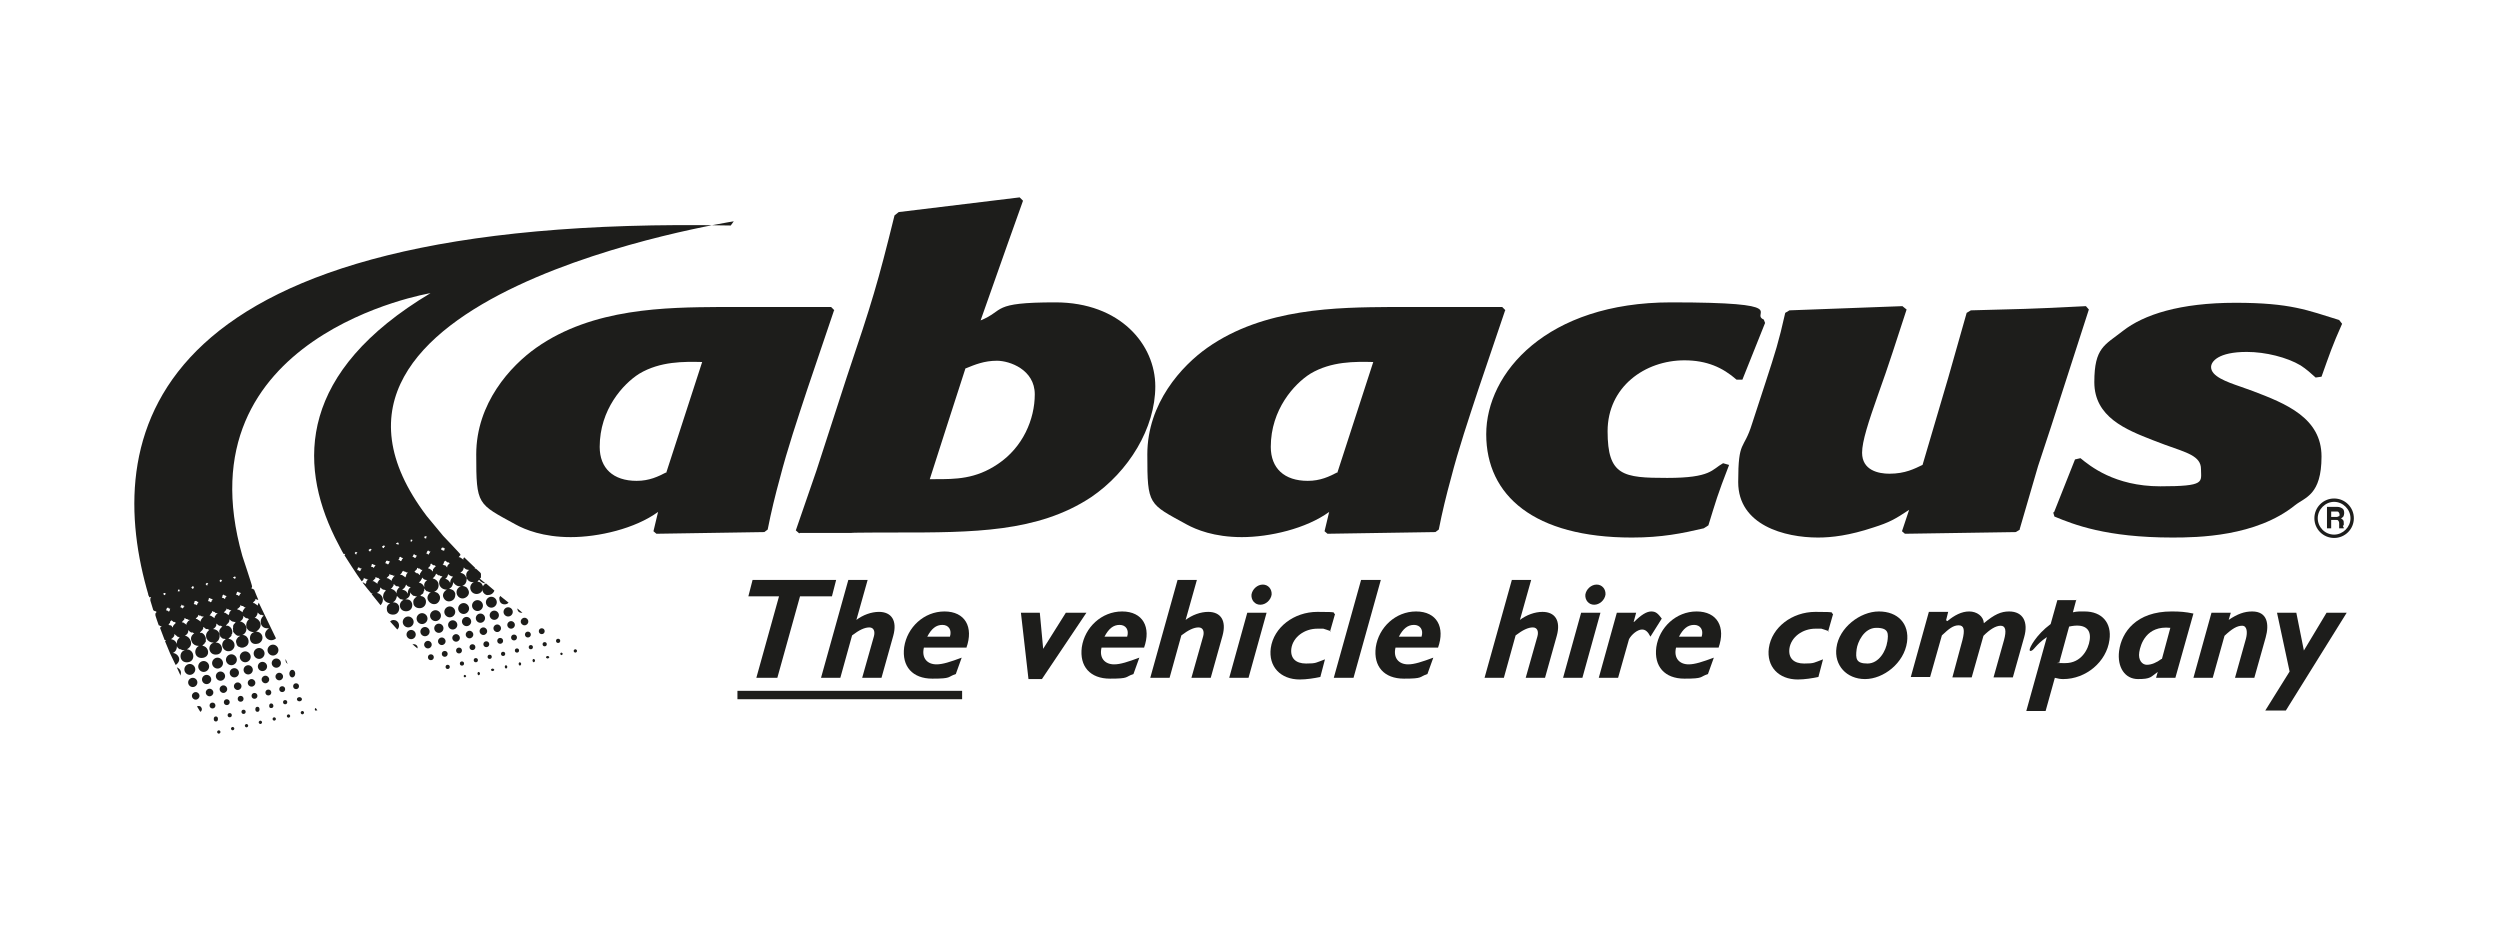 <svg xmlns="http://www.w3.org/2000/svg" id="Layer_1" data-name="Layer 1" viewBox="0 0 595.3 220.8"><defs><style>      .cls-1 {        fill: #1d1d1b;        stroke-width: 0px;      }    </style></defs><polygon class="cls-1" points="248.1 161.7 244.9 161.7 243.1 145.9 247.6 145.9 248.4 154.5 248.4 154.5 253.8 145.9 258.7 145.9 248.1 161.7"></polygon><path class="cls-1" d="M272.4,154.3c1.8-5-.3-8.7-5.2-8.7s-8.9,3.8-9.6,8.5c-.6,4.6,2,7.5,6.7,7.5s3.5-.4,5.6-1.1l1.4-3.9c-2.7,1-4.5,1.6-6,1.6-2.2,0-3.6-1.5-3-4h10.1ZM263,151.6c1-1.9,2.1-2.8,3.6-2.8s2.3,1.2,1.8,2.8h-5.4Z"></path><path class="cls-1" d="M282.2,147.7c1.7-1.3,3.7-2,5.5-2,3,0,4.4,2.1,3.4,5.7l-2.8,10h-4.6l2.8-9.9c.3-1.1,0-2.1-1.1-2.1s-2.4.6-4.1,1.9l-2.8,10.1h-4.6l6.5-23.3h4.6l-2.7,9.6Z"></path><path class="cls-1" d="M302.8,141.6c-.2,1.3-1.4,2.4-2.7,2.4s-2.2-1.1-2.1-2.4c.2-1.3,1.4-2.4,2.7-2.4s2.2,1.1,2.1,2.4M297.3,161.4h-4.6l4.3-15.5h4.6l-4.3,15.5Z"></path><path class="cls-1" d="M316.9,150.3c-.9-.3-1.4-.5-1.8-.6-.5,0-.8,0-1.4,0-3.1,0-5.8,2-6.2,4.7-.3,2.3,1,3.6,3.5,3.6s2.3-.2,4.5-1l-1.1,4.2c-1.4.3-3.3.6-4.9.6-4.6,0-7.5-3.1-6.9-7.5.7-4.9,5.5-8.6,11.1-8.6s3.3.2,4.2.5l-1.2,4.2Z"></path><polygon class="cls-1" points="322.3 161.4 317.6 161.4 324.1 138.1 328.8 138.1 322.3 161.4"></polygon><path class="cls-1" d="M342.4,154.3c1.8-5-.3-8.7-5.2-8.7s-8.9,3.8-9.6,8.5c-.6,4.6,2,7.5,6.7,7.5s3.5-.4,5.6-1.1l1.4-3.9c-2.7,1-4.5,1.6-6,1.6-2.2,0-3.6-1.5-3-4h10.1ZM333.1,151.6c1-1.9,2.1-2.8,3.6-2.8s2.3,1.2,1.8,2.8h-5.4Z"></path><path class="cls-1" d="M361.8,147.7c1.7-1.3,3.7-2,5.5-2,3,0,4.4,2.1,3.4,5.7l-2.8,10h-4.6l2.8-9.9c.3-1.1,0-2.1-1.1-2.1s-2.4.6-4.1,1.9l-2.8,10.1h-4.6l6.5-23.3h4.6l-2.7,9.6Z"></path><path class="cls-1" d="M382.3,141.6c-.2,1.3-1.4,2.4-2.7,2.4s-2.2-1.1-2.1-2.4c.2-1.3,1.4-2.4,2.7-2.4s2.2,1.1,2.1,2.4M376.8,161.4h-4.6l4.3-15.5h4.6l-4.3,15.5Z"></path><path class="cls-1" d="M389.1,148.1h0c1.7-1.7,3-2.5,4.1-2.5s1.6.5,2.5,1.7l-2.7,4.3c-.6-1.2-1.2-1.7-2-1.7-1.1,0-2.5,1.2-3.1,2.3l-2.6,9.2h-4.6l4.3-15.5h4.6l-.6,2.2Z"></path><path class="cls-1" d="M409.2,154.3c1.8-5-.3-8.7-5.2-8.7s-8.9,3.8-9.6,8.5c-.6,4.6,2,7.5,6.7,7.5s3.5-.4,5.6-1.1l1.4-3.9c-2.7,1-4.5,1.6-6,1.6-2.2,0-3.6-1.5-3-4h10.1ZM399.8,151.6c1-1.9,2.1-2.8,3.6-2.8s2.3,1.2,1.8,2.8h-5.4Z"></path><path class="cls-1" d="M435.5,150.3c-.9-.3-1.4-.5-1.8-.6-.5,0-.8,0-1.4,0-3.1,0-5.8,2-6.2,4.7-.3,2.3,1,3.6,3.5,3.6s2.3-.2,4.5-1l-1.1,4.2c-1.4.3-3.3.6-4.9.6-4.6,0-7.5-3.1-6.9-7.5.7-4.9,5.5-8.6,11.1-8.6s3.3.2,4.2.5l-1.2,4.2Z"></path><path class="cls-1" d="M454.1,152.9c.6-4.4-2.2-7.3-6.7-7.3s-9.5,3.9-10.1,8.6c-.6,4.2,2.4,7.5,6.8,7.5s9.3-3.8,10-8.8M449.4,152.8c-.3,2.2-2,5.2-4.7,5.2s-2.9-1.1-2.6-3.4c.2-1.6,1.7-5.1,4.7-5.1s2.9,1.4,2.6,3.4"></path><path class="cls-1" d="M463.7,147.9h0c1.7-1.4,3.4-2.3,5.2-2.3s3.4,1.1,3.5,2.8c2.5-2.1,4.1-2.8,6-2.8,3.4,0,4.6,2.6,3.6,6.1l-2.7,9.6h-4.6l2.5-8.9c.6-2.2.4-3.4-.8-3.4s-2.6.9-4.1,2.4l-2.8,9.9h-4.6l2.4-8.9c.6-2.4.4-3.5-.9-3.5s-2.3.8-4,2.4l-2.8,9.9h-4.6l4.3-15.5h4.6l-.5,2Z"></path><path class="cls-1" d="M494.5,142.9h-4.6l-1.6,5.7c-3.5,2.6-5,5.6-5,6.1,0,.2,0,.3.2.3.8,0,1.1-1.4,3.9-3.3l-4.9,17.6h4.6l2.2-7.9c.8.2,1.3.3,2,.3,5.4,0,10.3-4.1,11-9.3.6-4.1-1.8-6.8-5.9-6.8s-.9,0-1.3,0c-.5,0-1,.1-1.5.2l.8-3ZM492.7,149.2c3.6-.8,5.3.5,4.9,3.2-.3,2.2-2,5.5-5.8,5.5s-.8,0-1.4-.3l2.3-8.4Z"></path><path class="cls-1" d="M522.3,146.1c-1.9-.4-3.2-.5-5.2-.5-8.4,0-11.9,4.9-12.5,9.4-.5,3.9,1.4,6.7,4.5,6.7s3-.5,4.7-1.7l-.4,1.4h4.6l4.3-15.3ZM514.7,156.9c-1.2.9-2.4,1.4-3.5,1.4s-2.1-1.1-1.8-3c.3-1.9,1.7-6.4,7.4-5.8l-2,7.4Z"></path><path class="cls-1" d="M530.7,147.6c2.1-1.4,3.7-2,5.6-2,3.6,0,4.1,3,3.2,6.2l-2.7,9.6h-4.6l2.6-9.3c.4-1.5.3-3.1-.9-3.1s-2.4.7-4.2,2.4l-2.8,10h-4.6l4.3-15.5h4.6l-.5,1.7Z"></path><polygon class="cls-1" points="544.3 169.2 539.4 169.2 545.2 159.9 542.2 145.9 546.8 145.9 548.6 154.9 554 145.9 558.8 145.9 544.3 169.2"></polygon><path class="cls-1" d="M198.7,73.9l-.8-.8h-26.4c-12.9.1-30.3.2-43.8,9.7-6.1,4.3-14.3,13.2-14.3,25.4s.3,11.7,9.4,16.7c2.2,1.2,6.5,3,13.1,3s15.3-2,20.8-6l-1.1,4.6.7.6,25.7-.4.8-.6c.8-4.1,1.8-8.2,2.9-12.2,1.8-7,4.2-14.1,6.5-21.1l6.4-18.9ZM158.8,112.4c-2.1,1.1-4.2,2.1-7.2,2.1-5.6,0-8.8-3-8.8-8.1,0-8.9,5.6-15,9.4-17.4,5-3,10.7-2.9,15-2.8l-8.5,26.2Z"></path><path class="cls-1" d="M190.5,126.9h12.2c0-.1,10.8-.1,10.8-.1,18.1,0,33.6,0,46.3-8.4,9-6.1,15.3-16.5,15.3-26.4s-8.3-20-23.8-20-11.9,1.9-17.8,4.3l6.5-18.4,3.6-10.1-.8-.8-28.8,3.5-1,.8c-4,16.2-5.3,20.5-11.4,38.6l-7.2,22.2-4.9,14.2.8.7ZM230,87.7c2.2-.9,4.4-1.8,7.4-1.8s9,2.1,9,8-2.8,12.6-8.8,16.6c-5.3,3.6-10.1,3.6-14.9,3.6h-1.3c0-.1,8.5-26.4,8.5-26.4Z"></path><path class="cls-1" d="M358.5,73.9l-.8-.8h-26.4c-12.9.1-30.3.2-43.8,9.7-6.1,4.3-14.3,13.2-14.3,25.4s.3,11.7,9.4,16.7c2.2,1.2,6.5,3,13.1,3s15.3-2,20.8-6l-1.1,4.6.7.6,25.7-.4.8-.6c.8-4.1,1.8-8.2,2.9-12.2,1.8-7,4.2-14.1,6.5-21.1l6.4-18.9ZM318.6,112.4c-2.1,1.1-4.2,2.1-7.2,2.1-5.6,0-8.8-3-8.8-8.1,0-8.9,5.6-15,9.4-17.4,5-3,10.7-2.9,15-2.8l-8.5,26.2Z"></path><path class="cls-1" d="M411.7,110.8c-2.8,7.2-3.1,8.5-4.9,14.3l-1.1.7c-5.1,1.2-10,2.2-17.1,2.2-23.3,0-34.7-10-34.7-24.6s14.4-31.4,44-31.4,18.6,2.6,22.1,4.1l.3.8-5.4,13.5h-1.4c-3.3-2.9-7.1-4.6-12.4-4.6-9.4,0-18.3,6.3-18.3,16.9s3.7,11.1,14.2,11.1,10.6-2,13.3-3.5l1.4.4Z"></path><path class="cls-1" d="M481,126.1l-1,.6-26.4.4-.7-.6,1.7-5.1c-3.3,2.2-4.7,3-8.5,4.2-5.7,1.9-9.9,2.4-13.2,2.4-7.9,0-19-2.9-19-13.2s1.3-7.4,3.3-13.9l3.2-9.8c2.4-7.4,3.1-9.5,4.7-16.6l1-.6,26.9-1,1,.8c-2.2,6.7-4.3,13.4-6.7,20-2.4,6.8-3.9,11.4-3.9,14.1,0,4.2,3.9,5,6.5,5,3.8,0,6-1.2,7.9-2.1l6.1-20.7,4.4-15.5,1-.6c11-.3,14.2-.3,27.4-1l.7.8-9,27.9-3.1,9.4-4.4,15.1Z"></path><path class="cls-1" d="M489.1,122l5-12.6,1.3-.3c2.2,1.8,8.1,6.7,19,6.7s9.7-1,9.7-4.1-3.3-3.9-8.6-5.8l-2.9-1.1c-6.4-2.5-13.9-5.5-13.9-13.8s2.5-8.8,6.8-12.2c5-3.9,13.6-6.7,26.8-6.7s17.2,1.8,24.7,4.1l.7.9c-2.4,5.4-2.9,7-4.9,12.6l-1.4.2c-1.1-1-2.2-2-3.6-2.9-3.2-1.9-8.3-3.2-12.8-3.2-6.8,0-8.5,2.3-8.5,3.6,0,2.2,3.6,3.5,7.1,4.7l2.8,1c7.9,3,16.4,6.4,16.4,15.6s-3.9,9.7-6.3,11.6c-9.3,7.5-23.2,7.7-29.2,7.7-15.8,0-23.5-3.1-28.1-5l-.3-1Z"></path><path class="cls-1" d="M555.8,127.3c-2.2,0-3.9-1.8-3.9-3.9s1.8-3.9,3.9-3.9,3.9,1.8,3.9,3.9-1.8,3.9-3.9,3.9M555.8,118.7c-2.6,0-4.7,2.1-4.7,4.7s2.1,4.7,4.7,4.7,4.7-2.1,4.7-4.7-2.1-4.7-4.7-4.7"></path><path class="cls-1" d="M556.9,122.9c-.1.1-.3.2-.6.2h-1.2v-1.3h1.3c.2,0,.4,0,.5.2.1.1.2.3.2.5s0,.4-.2.5M558.1,125.2h0s0-.6,0-.6c0-.3,0-.6-.2-.8s-.3-.3-.5-.4c.2,0,.4-.2.6-.4.1-.2.2-.5.2-.8,0-.5-.1-.9-.4-1.1-.3-.2-.7-.4-1.2-.4h-2.5v5.1h1v-2h1.1c.3,0,.5,0,.6.2.1.1.2.3.2.6v.5c0,.1,0,.3,0,.4,0,.1,0,.2,0,.3h1.1v-.2c-.1,0-.2-.2-.2-.6"></path><polygon class="cls-1" points="198.1 142 190.5 142 185.1 161.4 180.1 161.4 185.5 142 178.2 142 179.2 138.1 199.1 138.1 198.1 142"></polygon><path class="cls-1" d="M203.8,147.7c1.7-1.3,3.7-2,5.5-2,3,0,4.4,2.1,3.4,5.7l-2.8,10h-4.6l2.8-9.9c.3-1.1,0-2.1-1.1-2.1s-2.4.6-4.1,1.9l-2.8,10.1h-4.6l6.5-23.3h4.6l-2.7,9.6Z"></path><path class="cls-1" d="M230.1,154.3c1.8-5-.3-8.7-5.2-8.7s-8.9,3.8-9.6,8.5c-.6,4.6,2,7.5,6.7,7.5s3.5-.4,5.6-1.1l1.4-3.9c-2.7,1-4.5,1.6-6,1.6-2.2,0-3.6-1.5-3-4h10.1ZM220.8,151.6c1-1.9,2.1-2.8,3.6-2.8s2.3,1.2,1.8,2.8h-5.4Z"></path><rect class="cls-1" x="175.6" y="164.5" width="53.5" height="2"></rect><path class="cls-1" d="M57.4,132.7h-.1s.1,0,.1,0Z"></path><path class="cls-1" d="M42.1,158.9s0,0,0,0c.7.3,1.2.9.9,1.8,0,.1,0,.2,0,.2l-.9-2Z"></path><path class="cls-1" d="M45.2,158.1c-.7,0-1.3.6-1.3,1.3s.6,1.3,1.3,1.3,1.3-.6,1.3-1.3-.6-1.3-1.3-1.3"></path><path class="cls-1" d="M45.9,161.4c-.6,0-1.1.5-1.1,1.1s.5,1.1,1.1,1.1,1.1-.5,1.1-1.1-.5-1.1-1.1-1.1"></path><path class="cls-1" d="M46.6,164.8c-.5,0-.9.4-.9.9s.4.9.9.9.9-.4.9-.9-.4-.9-.9-.9"></path><path class="cls-1" d="M46.9,168.2s0,0,0,0c.3-.1.7-.2,1,.2.3.4.2.9-.2,1.1,0,0,0,0,0,0l-.8-1.3Z"></path><path class="cls-1" d="M48.5,157.4c-.7,0-1.3.6-1.3,1.3s.6,1.3,1.3,1.3,1.3-.6,1.3-1.3-.6-1.3-1.3-1.3"></path><path class="cls-1" d="M49.2,160.7c-.6,0-1.1.5-1.1,1.1s.5,1.1,1.1,1.1,1.1-.5,1.1-1.1-.5-1.1-1.1-1.1"></path><path class="cls-1" d="M49.9,164c-.5,0-.9.4-.9.9s.4.9.9.9.9-.4.9-.9-.4-.9-.9-.9"></path><path class="cls-1" d="M50.6,167.3c-.4,0-.7.3-.7.7s.3.7.7.7.7-.3.7-.7-.3-.7-.7-.7"></path><path class="cls-1" d="M51.4,170.6c-.3,0-.5.2-.5.6s.2.6.5.6.5-.2.5-.6-.2-.6-.5-.6"></path><path class="cls-1" d="M52.1,173.9c-.2,0-.4.2-.4.4s.2.4.4.4.4-.2.4-.4-.2-.4-.4-.4"></path><path class="cls-1" d="M51.8,156.6c-.7,0-1.3.6-1.3,1.3s.6,1.3,1.3,1.3,1.3-.6,1.3-1.3-.6-1.3-1.3-1.3"></path><path class="cls-1" d="M52.5,159.9c-.6,0-1.1.5-1.1,1.1s.5,1.1,1.1,1.1,1.1-.5,1.1-1.1-.5-1.1-1.1-1.1"></path><path class="cls-1" d="M53.2,163.2c-.5,0-.9.4-.9.9s.4.9.9.9.9-.4.9-.9-.4-.9-.9-.9"></path><path class="cls-1" d="M54,166.5c-.4,0-.7.3-.7.7s.3.7.7.7.7-.3.7-.7-.3-.7-.7-.7"></path><path class="cls-1" d="M54.7,169.8c-.3,0-.5.2-.5.5s.2.5.5.5.5-.2.5-.5-.2-.5-.5-.5"></path><path class="cls-1" d="M55.4,173.1c-.2,0-.4.2-.4.4s.2.4.4.4.4-.2.4-.4-.2-.4-.4-.4"></path><path class="cls-1" d="M55.1,155.8c-.7,0-1.3.6-1.3,1.3s.6,1.3,1.3,1.3,1.3-.6,1.3-1.3-.6-1.3-1.3-1.3"></path><path class="cls-1" d="M55.8,159.1c-.6,0-1.1.5-1.1,1.1s.5,1.1,1.1,1.1,1.1-.5,1.1-1.1-.5-1.1-1.1-1.1"></path><path class="cls-1" d="M56.6,162.5c-.5,0-.9.4-.9.9s.4.9.9.9.9-.4.9-.9-.4-.9-.9-.9"></path><path class="cls-1" d="M57.3,165.7c-.4,0-.7.3-.7.7s.3.7.7.7.7-.3.7-.7-.3-.7-.7-.7"></path><path class="cls-1" d="M58,169c-.3,0-.5.2-.5.5s.2.5.5.5.5-.2.5-.5-.2-.5-.5-.5"></path><path class="cls-1" d="M58.7,172.4c-.2,0-.4.2-.4.4s.2.4.4.4.4-.2.4-.4-.2-.4-.4-.4"></path><path class="cls-1" d="M59.1,158.4c-.6,0-1.1.5-1.1,1.1s.5,1.1,1.1,1.1,1.1-.5,1.1-1.1-.5-1.1-1.1-1.1"></path><path class="cls-1" d="M58.4,155.1c-.7,0-1.3.6-1.3,1.3s.6,1.3,1.3,1.3,1.3-.6,1.3-1.3-.6-1.3-1.3-1.3"></path><path class="cls-1" d="M59.9,161.7c-.5,0-.9.4-.9.9s.4.9.9.9.9-.4.9-.9-.4-.9-.9-.9"></path><path class="cls-1" d="M60.6,165c-.4,0-.7.3-.7.7s.3.7.7.7.7-.3.7-.7-.3-.7-.7-.7"></path><path class="cls-1" d="M61.3,168.3c-.3,0-.5.2-.5.6s.2.6.5.6.5-.2.5-.6-.2-.6-.5-.6"></path><path class="cls-1" d="M62,171.6c-.2,0-.4.2-.4.4s.2.4.4.4.4-.2.4-.4-.2-.4-.4-.4"></path><path class="cls-1" d="M61.7,154.3c-.7,0-1.3.6-1.3,1.3s.6,1.3,1.3,1.3,1.3-.6,1.3-1.3-.6-1.3-1.3-1.3"></path><path class="cls-1" d="M62.5,157.6c-.6,0-1.1.5-1.1,1.1s.5,1.1,1.1,1.1,1.1-.5,1.1-1.1-.5-1.1-1.1-1.1"></path><path class="cls-1" d="M63.2,160.9c-.5,0-.9.4-.9.9s.4.9.9.9.9-.4.9-.9-.4-.9-.9-.9"></path><path class="cls-1" d="M63.9,164.2c-.4,0-.7.3-.7.7s.3.7.7.7.7-.3.7-.7-.3-.7-.7-.7"></path><path class="cls-1" d="M64.6,167.5c-.3,0-.5.2-.5.6s.2.5.5.5.5-.2.5-.5-.2-.6-.5-.6"></path><path class="cls-1" d="M65.3,170.8c-.2,0-.4.2-.4.4s.2.4.4.4.4-.2.4-.4-.2-.4-.4-.4"></path><path class="cls-1" d="M42,153.5h0s0,0,0,0M54.8,145.3h.3c0,0-.3.3-.3.3l-.2.3v.3c-.1,0-.2.3-.2.3l-.2-.2-.3-.2-.3-.2h-.3c0,0,.2-.3.2-.3l.2-.2.2-.2v-.3c.1,0,.3.2.3.2h.3c0,.1.3.2.3.2h0ZM53.9,141.9v.2c-.1,0-.2.1-.2.1v.2c0,0-.2.2-.2.2h-.1c0-.1-.2-.2-.2-.2h-.2c0,0-.2-.2-.2-.2h.1c0-.1.1-.3.1-.3v-.2c.1,0,.2-.1.2-.1h.1c0,0,.2.2.2.2h.1c0,0,.2.1.2.1ZM52.8,138.3h-.1c0,.1,0,.3,0,.3h-.2c0-.1-.2-.2-.2-.2v-.2c.1,0,.2-.2.2-.2h0s.2.1.2.1h.2ZM51.8,146.1l-.3.2-.2.3-.2.3v.3c0,0-.3-.2-.3-.2l-.3-.2-.3-.2h-.3c0,0,.2-.3.2-.3l.2-.3.2-.2v-.3c.1,0,.4.2.4.2h.2c0,.1.3.3.3.3h.3ZM50.6,142.7v.2c-.1,0-.2.1-.2.1v.2c0,0-.2.2-.2.2h-.1c0-.1-.2-.2-.2-.2h-.2c0,0-.2-.2-.2-.2h.1c0-.1.1-.3.1-.3v-.2c.1,0,.2-.1.2-.1h.1c0,0,.2.2.2.2h.2c0,0,.2.1.2.1ZM49.5,139.1h-.1c0,.1,0,.3,0,.3h-.2c0-.1-.2-.2-.2-.2v-.2c.1,0,.2-.2.2-.2h.2c0,.1.2.2.2.2ZM48.5,146.9l-.3.2-.2.3-.2.3v.3c-.1,0-.3-.2-.3-.2l-.3-.2-.3-.2h-.3c0,0,.2-.3.2-.3l.2-.2.2-.2v-.3c.1,0,.3.2.3.2h.3c0,.1.3.2.3.2h.3ZM47.2,143.4v.2c-.1,0-.2.1-.2.1v.2c-.1,0-.2.2-.2.2h-.1c0-.1-.2-.2-.2-.2h-.2c0,0-.2-.2-.2-.2h.1c0-.1.1-.3.1-.3v-.2c0,0,.2-.1.2-.1h0s.1,0,.1,0h.2c0,.1.2.2.2.2h.2ZM46.2,139.9h-.1c0,.1-.1.3-.1.3h-.2c0-.1-.2-.2-.2-.2v-.2c.1,0,.2-.2.2-.2h.2c0,0,.2.2.2.2ZM45.1,147.7l-.3.2-.2.3-.2.3v.3c0,0,0,0,0,0l-.2-.2-.3-.2-.3-.2h-.3c0,0,.2-.3.2-.3l.2-.2.2-.2v-.3c.1,0,.2,0,.2,0l.2.2h.3c0,.1.3.2.3.2h.3ZM43.9,144.2v.2c-.1,0-.2.1-.2.1v.2c-.1,0-.2.2-.2.2h0s-.1-.1-.1-.1h-.1c0-.1-.2-.2-.2-.2h-.2c0-.1.1-.2.1-.2h.1c0-.1.1-.3.1-.3h0c0-.1,0-.1,0-.1h.1c0,0,.2.2.2.2h.2c0,0,.2.1.2.1ZM42.8,140.6h-.1c0,.1,0,.3,0,.3h0s-.2-.1-.2-.1h-.2c0,0,.1-.2.1-.2v-.2c.1,0,.1,0,.1,0h.2c0,0,.2.2.2.2ZM42.1,151.6h.3c0,.1.4.2.4.2,0,0,0,0,0,0-.6.5-.7.8-.7,1.6,0,0,0,0,0,0h0q0,.1,0,.1s0,0,0-.2c-.3-.7-.6-.9-1.3-1.1,0,0-.1,0-.1,0l.3-.2.3-.3.2-.3v-.4c.1,0,.4.3.4.3l.3.2ZM41.8,148.4l-.2.2-.2.2-.2.3v.3c-.1,0-.3-.3-.3-.3l-.2-.2h-.3c0-.1-.3-.2-.3-.2l.2-.2.2-.2v-.3c.1,0,.3-.3.3-.3l.3.2.2.2h.3c0,.1.3.2.3.2ZM40.6,145h-.1c0,.1-.1.3-.1.3v.2c0,0-.2.1-.2.1h-.1c0,0-.2-.2-.2-.2h-.2c0,0-.2-.2-.2-.2h.1c0-.1.1-.2.1-.2v-.2c.1,0,.2-.1.2-.1h.2c0,0,.1.2.1.2h.2c0,0,.2.1.2.1ZM39.5,141.4h-.1c0,.1-.1.3-.1.3h-.2c0-.1-.2-.2-.2-.2v-.2c.1,0,.2-.1.2-.1h.2c0,0,.2.2.2.2ZM55.5,137.7v-.2c.1,0,.3-.2.3-.2h.2c0,0,.2.2.2.2h-.1c0,.1-.1.3-.1.3h-.2c0-.1-.2-.2-.2-.2ZM56.2,141.4h.1c0-.1.1-.2.1-.2v-.2c0,0,.2-.1.2-.1h.1c0,0,.2.2.2.2h.2c0,0,.2.1.2.1v.2c-.1,0-.2.1-.2.1v.2c-.1,0-.2.2-.2.2h-.1c0-.1-.2-.2-.2-.2h-.2c0,0-.2-.2-.2-.2ZM56.5,145l.3-.2.2-.2.2-.2v-.3c.1,0,.4.2.4.2h.3c0,.1.3.3.3.3h.3c0,0-.3.3-.3.3l-.2.3-.2.3v.3c0,0-.3-.2-.3-.2l-.3-.2-.3-.2h-.3ZM92.4,133.6h.2c0,0,.2.1.2.1v.2c-.1,0-.2.1-.2.1v.2c0,0-.2.2-.2.2h-.1c0-.1-.2-.2-.2-.2h-.2c0,0-.2-.2-.2-.2h.1c0-.1.1-.2.1-.2v-.2c.1,0,.2-.1.2-.1h.2c0,0,.1.2.1.2ZM91.6,130.2h-.1c0,.1-.1.3-.1.3h-.2c0-.1-.2-.2-.2-.2v-.2c.1,0,.3-.2.3-.2h.2c0,0,.2.2.2.2ZM92.1,137.6l.2-.2.2-.2.2-.2v-.3c.1,0,.4.2.4.2h.3c0,.1.3.2.3.2h.3c0,0-.3.3-.3.3l-.2.3-.2.3v.3c0,0-.3-.2-.3-.2l-.3-.2-.3-.2h-.3ZM90.6,137.9l-.3.2-.2.3-.2.3v.3c0,0-.3-.2-.3-.2l-.3-.2-.3-.2h-.3c0,0,.3-.3.3-.3l.2-.2.2-.2v-.3c.1,0,.4.2.4.2h.3c0,.1.3.3.3.3h.3ZM89.4,134.5v.2c-.1,0-.2.1-.2.1v.2c-.1,0-.2.2-.2.2h-.1c0-.1-.2-.2-.2-.2h-.2c0,0-.2-.2-.2-.2h.1c0-.1.1-.2.1-.2v-.2c0,0,.2-.1.2-.1h.1c0,0,.2.2.2.2h.2c0,0,.2.1.2.1ZM88.4,131h-.1c0,.1-.1.3-.1.3h-.2c0-.1-.2-.2-.2-.2v-.2c.1,0,.3-.2.3-.2h.2c0,0,.2.2.2.2ZM86.1,135.3v.2c-.1,0-.2.1-.2.1v.2c0,0-.2.2-.2.2h-.1c0-.1-.2-.2-.2-.2h-.2c0,0-.2-.2-.2-.2h.1c0-.1.1-.2.1-.2v-.2c.1,0,.2-.1.2-.1h.1c0,0,.2.2.2.2h.1c0,0,.2.1.2.1ZM85,131.7h-.1c0,.1,0,.3,0,.3h-.2c0-.1-.2-.2-.2-.2v-.2c.1,0,.2-.2.2-.2h0s.2.1.2.1h.2ZM94.3,129.6v-.2c.1,0,.3-.2.3-.2h.2c0,0,.2.2.2.2h-.1c0,.1,0,.3,0,.3h-.2c0-.1-.2-.2-.2-.2ZM94.9,133.2h.1c0-.1.1-.3.1-.3v-.2c0,0,.2-.1.2-.1h.1c0,0,.2.2.2.2h.1c0,0,.2.1.2.1v.2c-.1,0-.2.1-.2.1v.2c-.1,0-.2.2-.2.2h-.2c0-.1-.1-.2-.1-.2h-.2c0,0-.2-.2-.2-.2ZM95.3,136.8l.2-.2.2-.2v-.2c.1,0,.3-.3.3-.3l.2.2h.3c0,.1.3.2.3.2h.3c0,0-.2.3-.2.3l-.2.3v.3c-.1,0-.2.3-.2.3l-.2-.2-.3-.2-.3-.2h-.3ZM95.9,140.3s0,0,0,0c.5-.3.6-.6.8-1.1,0,0,0,0,0,0,0,0,0,0,0,0,.4.5.5.5,1.1.6,0,0,.1,0,.1,0,0,0,0,0-.1,0-.5.4-.7.8-.7,1.5,0,.1,0,.2,0,.2h0c0,0,0,0,0-.1-.3-.7-.6-.8-1.3-1,0,0-.1,0-.1,0M98.2,128.7h-.1c0,.1,0,.3,0,.3h0s-.2-.1-.2-.1h-.2c0,0,.1-.2.1-.2v-.2c.1,0,.1,0,.1,0h.2c0,0,.2.2.2.2ZM98.2,132.5h.1c0-.1.1-.2.1-.2v-.2c.1,0,.2-.1.2-.1h.1c0,0,.2.2.2.2h.2c0,0,.1.1.1.1v.2c-.1,0-.2.1-.2.1v.2c-.1,0-.1.1-.1.1h0s-.1-.1-.1-.1h-.2c0-.1-.2-.2-.2-.2h-.2ZM98.7,136.1l.2-.2.2-.2.2-.2v-.3c.1,0,.4.2.4.2h.3c0,.1.3.3.3.3h.3c0,0-.2.3-.2.3l-.2.3-.2.3v.3c0,0-.1,0-.1,0l-.2-.2-.2-.2h-.3c0-.1-.3-.2-.3-.2ZM100.9,128.1l.2-.2v-.2c.1,0,.2,0,.2,0h.3c0,.1-.1.3-.1.3v.2c-.1,0-.1,0-.1,0h-.2c0,0-.2-.2-.2-.2ZM101.5,131.7l.2-.2v-.2c.1,0,.2-.2.2-.2h.1c0,0,.2.2.2.2h.3c0,.1-.3.5-.3.5l-.2.3-.2-.2-.4-.2ZM101.9,135.3l.2-.2.2-.2.2-.3v-.3c.1,0,.2-.1.2-.1h0s.2.2.2.2l.3.2h.3c0,.1.3.2.3.2l-.4.4-.3.4v.5c0,0-.3-.3-.3-.3l-.4-.3-.5-.2ZM104.9,130.9h.1c0-.1.1-.2.1-.2v-.2c.1,0,.2-.1.2-.1h0s.2,0,.2,0h.1c0,.1.2.2.2.2h.2c0,0-.1.2-.1.2h-.1c0,.1,0,.3,0,.3h-.1c0,.1-.1,0-.1,0h-.2c0-.1-.2-.2-.2-.2h-.2ZM105.3,134.5l.2-.2.2-.2v-.3c.1,0,.3-.3.3-.3l.3.2.2.2h.3c0,.1.3.2.3.2l-.2.2-.2.2-.2.3v.3c-.1,0-.3-.3-.3-.3l-.2-.2h-.3c0-.1-.3-.2-.3-.2ZM105.9,137.9s0,0,0,0c.5-.3.6-.5.8-1.1,0,0,0-.1,0-.1,0,0,0,0,0,0,.3.3.6.5,1.1.6,0,0,.2,0,.2,0,0,0,0,0-.1,0-.4.4-.7.8-.7,1.4,0,.1,0,.2,0,.2h0c0,.1,0,0,0-.1-.3-.6-.7-.9-1.3-1,0,0,0,0,0,0M174,53.7C35.2,51,24.6,102.7,34.9,140.1h0s.4,1.4.4,1.4v.2s.2.3.2.3v.2c.1,0,.3,0,.3,0h.2s-.2.3-.2.3v.3s0,.2,0,.2l.7,2.3.3.2h.2c0,.1.3.2.3.2l-.3.4v.3c-.1,0,.8,2.5.8,2.5h.1c0,0,.3.2.3.2h.3c0,0-.4.4-.4.4h0c0,0,1.1,2.9,1.1,2.9h.3c0,0-.2.3-.2.3l1.2,2.9,1.3,2.7s0,0,.1,0c1.7-1.3.2-2.9-.8-2.8,0,0,0,0,0,0,0,0,0,0,0,0,0,0,0,0,0,0,0,0,0,0,0,0,0,0,0,0,0,0,0,0-.2,0-.2,0,0,0,.1,0,.2,0,.8-.3,1.1-1.1,1-1.9,0,0,0,0,0,0,0,0,0,.2,0,.2h0c0,.1.2.4.2.4l.2.2.3.2h.3c0,.1.3.2.3.2h.3s.3,0,.3,0c0,0,0,0-.2.1-1.3.5-1.1,3,.9,2.8,1-.1,1.6-1,1.2-2.1-.2-.5-.6-.9-1.4-1,0,0,0,0,0,0,1.9-1,.7-3.1-.4-3.2,0,0-.1,0-.1,0l.3-.2.3-.3.2-.4v-.4c.1,0,.1,0,.1,0l.3.3.3.2h.4c0,.1.4.2.4.2,0,0,0,0-.1,0-.6.5-1,1.1-.5,2.1,0,0,0,0,0,0,.3.6.9.9,1.6.9,0,0,.2,0,.2,0,0,0,0,0-.1,0-.4.1-1,.8-.9,1.6.2,1.5,1.9,1.5,2.6.9,1-.9.2-2.5-.9-2.5-.1,0-.3,0-.3,0h.3c0-.1.2-.3.2-.3l.3-.2v-.2c.1,0,.3-.3.3-.3v-.3c0,0,0-.3,0-.3v-.3c0,0-.2-.5-.2-.5l-.3-.4-.4-.3h-.5c0-.1.3-.4.3-.4l.3-.3.2-.4v-.3c.1,0,.1,0,.1,0l.3.3.3.2h.4c0,.1.4.2.4.2,0,0,0,0-.1,0-.5.5-1,1-.6,2.1,0,0,0,0,0,0,.3.5.8.9,1.5.9,0,0,.2,0,.2,0,0,0,0,0-.2.1-.6.2-1,1-.8,1.7.3,1,1.2,1.2,2,1,.7-.2,1.1-1,.9-1.7-.2-.7-.7-1.1-1.5-1.1-.1,0-.2,0-.2,0,0,0,.1,0,.2,0,.7-.3,1-.9,1-1.6,0-.7-.4-1.4-1.4-1.6-.1,0-.2,0-.2,0l.3-.2.3-.3.2-.4v-.4c.1,0,.4.3.4.3l.3.2h.4c0,.1.4.2.4.2,0,0,0,0-.1,0,0,0,0,0,0,0-.3.3-.6.6-.7,1,0,.3,0,.7.2,1.1,0,0,0,.2,0,.2l.2.2.2.2.3.2h.3c0,0,.3.1.3.1h.3s0,0-.2,0c-.7.3-1.1,1.1-.8,1.9.4.9,1.3,1.2,2.1.8,1.3-.8.8-2.6-.7-2.8-.1,0-.3,0-.3,0h.3c0-.1.3-.3.3-.3l.2-.2.2-.2v-.3c.1,0,.2-.3.2-.3v-.3s0-.3,0-.3l-.2-.5-.3-.4-.5-.3h-.5c0-.1.3-.4.3-.4l.3-.3.2-.4v-.4c.1,0,.4.3.4.3l.3.2h.2c0,0,.2.1.2.1h.4c0,0-.1.2-.2.3,0,0-.1.2-.2.2h0s-.2.4-.2.4v.5c-.1,0,0,.5,0,.5h0c0,0,0,.2,0,.2v.2c0,0,.2.3.2.3l.2.2.2.2h0c.2.2.4.2.5.3,0,0,.2,0,.3,0,0,0,.3,0,.3,0,0,0-.2.1-.3.2,0,0,0,0,0,0-.1,0-.3.2-.5.5h0s0,0,0,0h0c-.2.3-.3.7-.1,1.1,0,.2.1.3.2.5h0s0,0,0,0c0,.1.2.2.3.3h.1c0,.1,0,0,0,0h0c.4.3,1,.3,1.5,0,1.3-.6.9-2.6-.5-2.8-.1,0-.4,0-.4,0,0,0,.1,0,.2,0,1.4-.6,1.3-2.7-.4-3.2-.1,0-.2,0-.2,0l.3-.2.3-.3.2-.4v-.4c.1,0,.4.3.4.3l.3.2h.3c0,.1.4.2.4.2,0,0,0,0,0,0-1.2,1.1-.8,2.9.9,3.1h0s.3,0,.3,0c0,0,0,0-.2.1-1.3.5-1.1,3.4,1.3,2.6,1.4-.7,1.1-2.7-.6-2.8-.1,0-.2,0-.2,0,0,0,.2,0,.3-.1,1.7-1.2.8-2.8-.4-3.2-.1,0-.1,0-.1,0l.3-.2.2-.3.2-.4v-.3c.1,0,.1,0,.1,0l.3.3.3.2h.4c0,.1.4.2.4.2,0,0,0,0,0,0-1.2.8-1,3.2,1.1,3,0,0,.2,0,.2,0,0,0-.1,0-.2.1-2,1.5.2,3.7,1.8,2.3,0,0,0,0,0,0l-4.1-8.5h0c0,.1-.2.4-.2.4v.3c0,0-.3-.2-.3-.2l-.3-.2-.3-.2h-.3c0,0,.2-.3.2-.3l.2-.2.2-.2v-.3c.1,0,.4.2.4.2h.3c0,.1-1-2.4-1-2.4h-.1c0-.1-.2-.2-.2-.2h-.2c0,0-.2-.2-.2-.2h.1c0-.1.1-.2.1-.2v-.2c.1,0-2.3-7.2-2.3-7.2-15-52.7,44.8-62.6,44.8-62.6-31.3,18.7-31.5,40.3-22.8,58.1h0s.2.4.2.4c.5,1,1,1.9,1.5,2.9h0s.4.7.4.7h0c0,0,.2,0,.2,0h.2c0,0-.2.3-.2.3,0,0,3.1,4.9,4.1,6.2.2,0,.3-.3.3-.3l.2-.2v-.3c.1,0,.3.2.3.2h.3c0,.1.2.2.2.2h0s.3,0,.3,0l-.3.2-.2.3v.3c-.1,0-.2.3-.2.3l-.2-.2-.3-.2h-.2c0,0,1.1,1.4,1.1,1.4l.5.6.5.6h.3c0,0-.2.2-.2.2l2.1,2.6h0s0,0,0,0c0,0,0,0,.1-.1.9-1.1.4-2.5-.9-2.8,0,0-.1,0-.1,0l.3-.2.3-.3.2-.4v-.4c.1,0,.4.3.4.3l.3.2h.3c0,.1.4.2.4.2,0,0,0,0,0,0-.5.4-.7.9-.7,1.5,0,.8.8,1.5,1.6,1.5,0,0,.3,0,.3,0,0,0,0,0-.2,0-.5.3-.9.7-.8,1.5,0,1,1,1.4,1.9,1.2.8-.2,1.2-1.1,1-1.9-.2-.7-.8-1-1.5-1-.1,0-.2,0-.2,0,0,0,.2,0,.2,0,.6-.2.9-.9,1-1.5,0-.9-.6-1.5-1.4-1.7,0,0-.1,0-.1,0l.3-.2.2-.3.2-.3v-.3c.1,0,.1,0,.1,0l.3.3.3.2h.4c0,.1.4.2.4.2,0,0,0,0-.1,0-.4.4-.7.8-.7,1.4,0,.1,0,.3,0,.3v.3c0,0,.3.3.3.3l.2.2.2.2.3.2h.3c0,.1.3.1.3.1h.3s0,0-.2,0c-.6.3-1,.9-.9,1.6.2.9,1,1.3,1.9,1.1.8-.2,1.2-1,1-1.8-.2-.7-.7-1-1.4-1-.1,0-.2,0-.2,0,0,0,0,0,0,0,.8-.3,1.3-.9,1.1-1.8,0,0,0-.2,0-.2h0c0,.1,0,.3,0,.3l.2.3.2.2.2.2.3.2h.3c0,.1.3.1.3.1h.3s0,0-.1,0c-.6.4-1,.8-.9,1.5,0,.9.8,1.4,1.7,1.3.8-.1,1.4-.8,1.3-1.7-.1-.8-.7-1.2-1.5-1.2-.1,0-.1,0-.1,0h.3c0-.1.2-.3.2-.3l.3-.2.2-.2v-.3c.1,0,.2-.3.2-.3v-.3s0-.3,0-.3c0,0,0,0,0-.2-.3-.7-.6-.9-1.3-1.1,0,0,0,0,0,0,0,0,0,0,0,0,.4-.3.6-.6.8-1.1,0,0,0-.1,0-.1,0,0,0,0,0,0,.3.4.6.6,1.1.6,0,0,.2,0,.2,0,0,0,0,0-.1,0-.4.3-.8.8-.7,1.3,0,.1,0,.3,0,.3h0c0,0,0,.2,0,.2v.2c0,0,.2.3.2.3l.2.2.2.2h.3c0,.1.3.2.3.2h.3s.3,0,.3,0c0,0,0,0-.2,0-.6.3-1.1,1.2-.7,1.9.4.8,1.3,1.2,2.1.8.6-.4.9-1.1.7-1.8-.3-.7-.7-.9-1.4-1-.1,0-.1,0-.1,0,0,0,.1,0,.2,0,.7-.3,1.1-1,1-1.7,0-.8-.7-1.3-1.4-1.5,0,0-.1,0-.1,0,0,0,0,0,.1,0,.4-.3.7-.7.8-1.1,0,0,0-.2,0-.2v.2c.1,0,.3.2.3.2l.3.2h.3c0,.1.3.2.3.2h.3c0,0,0,.1-.1.2-.5.4-.8,1.1-.6,1.8,0,0,0,0,0,0,.2.7.9,1.2,1.7,1.2,0,0,.2,0,.2,0,0,0,0,0-.1,0-.6.3-1.1,1-.9,1.7.3.9,1.1,1.3,1.9,1,.8-.3,1-.9,1-1.7-.2-.9-.9-1.1-1.5-1.2-.1,0-.2,0-.2,0,0,0,.1,0,.2,0,.7-.3.9-.9,1-1.5,0,0,0,0,0,0v-.3s0,.2,0,.2c0,0,0,0,0,0,.3.6.9,1,1.5,1,0,0,.3,0,.3,0,0,0,0,0-.2.1-.7.4-1,1.1-.7,1.9.3.7,1.1,1.1,1.8.8.8-.3,1.3-1.1.9-1.9-.3-.7-.7-.9-1.5-1,0,0-.1,0-.1,0,0,0,.1,0,.2,0,.7-.3,1-.9,1-1.6,0,0,0,0,0,0v-.3s0,0-.1-.1c-.3-.7-.6-.9-1.3-1.1,0,0-.1,0-.1,0,0,0,0,0,.1-.1.4-.3.6-.5.7-1.1,0,0,0-.1,0-.1h0s0,0,0,0c.5.5.5.5,1.2.6,0,0,.1,0,.1,0,0,0,0,0,0,0-.8.6-.8,1.1-.6,2h0s0,0,0,0c.3.6.9,1,1.6.9,0,0,.2,0,.2,0,0,0,0,0-.1,0-.6.3-1,1-.8,1.7.2.9,1.2,1.4,2.1,1,.7-.3,1.1-1.2.8-1.9-.3-.7-.7-.9-1.4-.9-.1,0-.1,0-.1,0h.3c0-.1.2-.3.2-.3l.3-.2v-.2c.1,0,.3-.3.3-.3v-.3c0,0,0-.3,0-.3v-.3c0,0-.2-.3-.2-.3l-1-.9h-.3c0,0,.1-.2.1-.2l-2.6-2.5-.2.3v.3c0,0,0,0,0,0l-.2-.2-.3-.2-.3-.2h-.3c0,0,.2-.3.2-.3l.2-.2v-.2c.1,0-4.1-4.4-4.1-4.4l-3.9-4.7c-39.9-52.7,73.1-70.2,73.1-70.2"></path><path class="cls-1" d="M65,153.5c-.7,0-1.3.6-1.3,1.3s.6,1.3,1.3,1.3,1.3-.6,1.3-1.3-.6-1.3-1.3-1.3"></path><path class="cls-1" d="M65.8,156.8c-.6,0-1.1.5-1.1,1.1s.5,1.1,1.1,1.1,1.1-.5,1.1-1.1-.5-1.1-1.1-1.1"></path><path class="cls-1" d="M66.5,160.2c-.5,0-.9.4-.9.9s.4.9.9.9.9-.4.9-.9-.4-.9-.9-.9"></path><path class="cls-1" d="M67.2,163.4c-.4,0-.7.3-.7.7s.3.7.7.7.7-.3.7-.7-.3-.7-.7-.7"></path><path class="cls-1" d="M67.9,166.7c-.3,0-.5.2-.5.5s.2.5.5.5.5-.2.5-.5-.2-.5-.5-.5"></path><path class="cls-1" d="M68.7,170.1c-.2,0-.4.2-.4.4s.2.4.4.4.4-.2.4-.4-.2-.4-.4-.4"></path><path class="cls-1" d="M68,157s0,0,0,0c0,.5,0,.7.5,1.1,0,0,0,0,0,0l-.5-1.2Z"></path><path class="cls-1" d="M69.6,159.5c-.4,0-.7.4-.7.9s.3.9.7.9.7-.4.7-.9-.3-.9-.7-.9"></path><path class="cls-1" d="M70.5,162.7c-.4,0-.7.3-.7.7s.3.7.7.7.7-.3.7-.7-.3-.7-.7-.7"></path><path class="cls-1" d="M71.3,166c-.3,0-.6.2-.6.5s.3.5.6.5.6-.2.6-.5-.3-.5-.6-.5"></path><path class="cls-1" d="M72,169.3c-.2,0-.4.2-.4.4s.2.4.4.4.4-.2.4-.4-.2-.4-.4-.4"></path><path class="cls-1" d="M75.6,169.1s0,0,0,0c-.2.1-.5.2-.6,0-.1-.2,0-.5.2-.5,0,0,0,0,0,0l.4.6Z"></path><path class="cls-1" d="M110.7,160.7c-.2,0-.3.2-.3.3s.2.3.3.3.3-.2.3-.3-.2-.3-.3-.3"></path><path class="cls-1" d="M107.1,144.4c-.7,0-1.3.6-1.3,1.3s.6,1.3,1.3,1.3,1.3-.6,1.3-1.3-.6-1.3-1.3-1.3"></path><path class="cls-1" d="M107.8,147.7c-.6,0-1.1.5-1.1,1.1s.5,1.1,1.1,1.1,1.1-.5,1.1-1.1-.5-1.1-1.1-1.1"></path><path class="cls-1" d="M108.6,151c-.5,0-.9.4-.9.9s.4.9.9.9.9-.4.9-.9-.4-.9-.9-.9"></path><path class="cls-1" d="M109.3,154.2c-.4,0-.7.3-.7.7s.3.7.7.7.7-.3.7-.7-.3-.7-.7-.7"></path><path class="cls-1" d="M110,157.5c-.3,0-.5.2-.5.5s.2.5.5.5.5-.2.5-.5-.2-.5-.5-.5"></path><path class="cls-1" d="M110.4,143.6c-.7,0-1.3.6-1.3,1.3s.6,1.3,1.3,1.3,1.3-.6,1.3-1.3-.6-1.3-1.3-1.3"></path><path class="cls-1" d="M111.1,146.9c-.6,0-1.1.5-1.1,1.1s.5,1.1,1.1,1.1,1.1-.5,1.1-1.1-.5-1.1-1.1-1.1"></path><path class="cls-1" d="M111.8,150.2c-.5,0-.9.4-.9.9s.4.9.9.9.9-.4.9-.9-.4-.9-.9-.9"></path><path class="cls-1" d="M112.5,153.4c-.4,0-.7.3-.7.7s.3.7.7.7.7-.3.7-.7-.3-.7-.7-.7"></path><path class="cls-1" d="M113.3,156.7c-.3,0-.5.2-.5.5s.2.5.5.5.5-.2.5-.5-.2-.5-.5-.5"></path><path class="cls-1" d="M114,160c-.2,0-.3.2-.3.4s.2.4.3.4.3-.2.3-.4-.2-.4-.3-.4"></path><path class="cls-1" d="M113.7,142.9c-.7,0-1.3.6-1.3,1.3s.6,1.3,1.3,1.3,1.3-.6,1.3-1.3-.6-1.3-1.3-1.3"></path><path class="cls-1" d="M114.4,146.1c-.6,0-1.1.5-1.1,1.1s.5,1.1,1.1,1.1,1.1-.5,1.1-1.1-.5-1.1-1.1-1.1"></path><path class="cls-1" d="M115.1,149.4c-.5,0-.9.4-.9.9s.4.9.9.9.9-.4.9-.9-.4-.9-.9-.9"></path><path class="cls-1" d="M115.8,152.7c-.4,0-.7.3-.7.7s.3.7.7.7.7-.3.7-.7-.3-.7-.7-.7"></path><path class="cls-1" d="M116.6,155.9c-.3,0-.5.2-.5.5s.2.5.5.5.5-.2.5-.5-.2-.5-.5-.5"></path><path class="cls-1" d="M117.3,159.2c-.2,0-.4.2-.4.3s.2.3.4.3.4-.2.4-.3-.2-.3-.4-.3"></path><path class="cls-1" d="M117,142.1c-.7,0-1.3.6-1.3,1.3s.6,1.3,1.3,1.3,1.3-.6,1.3-1.3-.6-1.3-1.3-1.3"></path><path class="cls-1" d="M117.7,145.4c-.6,0-1.1.5-1.1,1.1s.5,1.1,1.1,1.1,1.1-.5,1.1-1.1-.5-1.1-1.1-1.1"></path><path class="cls-1" d="M118.4,148.7c-.5,0-.9.4-.9.9s.4.9.9.9.9-.4.9-.9-.4-.9-.9-.9"></path><path class="cls-1" d="M119.1,151.9c-.4,0-.7.3-.7.7s.3.7.7.7.7-.3.7-.7-.3-.7-.7-.7"></path><path class="cls-1" d="M119.8,155.2c-.3,0-.5.2-.5.5s.2.5.5.5.5-.2.5-.5-.2-.5-.5-.5"></path><path class="cls-1" d="M120.5,158.4c-.2,0-.3.2-.3.4s.2.4.3.4.3-.2.3-.4-.2-.4-.3-.4"></path><path class="cls-1" d="M119.1,141.9c0,.1-.1.2-.2.4,0,.4,0,.8.3,1.2.4.5,1.4.6,1.9,0,0,0,0,0,0,0l-2-1.6Z"></path><path class="cls-1" d="M121,144.6c-.6,0-1.1.5-1.1,1.1s.5,1.1,1.1,1.1,1.1-.5,1.1-1.1-.5-1.1-1.1-1.1"></path><path class="cls-1" d="M121.7,147.9c-.5,0-.9.4-.9.9s.4.9.9.9.9-.4.9-.9-.4-.9-.9-.9"></path><path class="cls-1" d="M122.4,151.1c-.4,0-.7.3-.7.7s.3.7.7.7.7-.3.7-.7-.3-.7-.7-.7"></path><path class="cls-1" d="M123.1,154.4c-.3,0-.5.2-.5.5s.2.5.5.5.5-.2.5-.5-.2-.5-.5-.5"></path><path class="cls-1" d="M123.8,157.7c-.2,0-.3.2-.3.4s.2.4.3.4.3-.2.3-.4-.2-.4-.3-.4"></path><path class="cls-1" d="M123.2,144.9s0,0,0,0c0,.7.5,1.1,1.2,1,0,0,0,0,0,0l-1.3-1.1Z"></path><path class="cls-1" d="M124.9,147.1c-.5,0-.9.4-.9.9s.4.9.9.9.9-.4.9-.9-.4-.9-.9-.9"></path><path class="cls-1" d="M125.7,150.4c-.4,0-.7.3-.7.7s.3.7.7.7.7-.3.7-.7-.3-.7-.7-.7"></path><path class="cls-1" d="M126.4,153.6c-.3,0-.5.2-.5.5s.2.5.5.5.5-.2.5-.5-.2-.5-.5-.5"></path><path class="cls-1" d="M127.1,156.9c-.2,0-.3.2-.3.4s.2.4.3.4.3-.2.3-.4-.2-.4-.3-.4"></path><path class="cls-1" d="M129,149.6c-.4,0-.7.3-.7.7s.3.7.7.7.7-.3.7-.7-.3-.7-.7-.7"></path><path class="cls-1" d="M129.7,152.9c-.3,0-.5.2-.5.5s.2.5.5.5.5-.2.5-.5-.2-.5-.5-.5"></path><path class="cls-1" d="M130.4,156.2c-.2,0-.4.2-.4.3s.2.3.4.3.4-.2.4-.3-.2-.3-.4-.3"></path><path class="cls-1" d="M132.9,152.1c-.3,0-.5.2-.5.5s.2.5.5.5.5-.2.5-.5-.2-.5-.5-.5"></path><path class="cls-1" d="M133.7,155.4c-.2,0-.3.2-.3.3s.2.3.3.3.3-.2.3-.3-.2-.3-.3-.3"></path><path class="cls-1" d="M137,154.6c-.2,0-.4.2-.4.4s.2.4.4.4.4-.2.4-.4-.2-.4-.4-.4"></path><path class="cls-1" d="M93,147.9s0,0,0,0c.4-.4,1.2-.3,1.5,0,.6.4.7,1.4.2,1.9,0,0-.1.1-.1.1l-1.7-1.9Z"></path><path class="cls-1" d="M97.2,146.8c-.7,0-1.3.6-1.3,1.3s.6,1.3,1.3,1.3,1.3-.6,1.3-1.3-.6-1.3-1.3-1.3"></path><path class="cls-1" d="M97.9,150c-.6,0-1.1.5-1.1,1.1s.5,1.1,1.1,1.1,1.1-.5,1.1-1.1-.5-1.1-1.1-1.1"></path><path class="cls-1" d="M98.3,153.4s0,0,0,0c.7-.1,1.3.4,1.1,1,0,0,0,0,0,0,0,0,0,0,0,0,0,0-1.3-1-1.2-1.1"></path><path class="cls-1" d="M100.5,146c-.7,0-1.3.6-1.3,1.3s.6,1.3,1.3,1.3,1.3-.6,1.3-1.3-.6-1.3-1.3-1.3"></path><path class="cls-1" d="M101.2,149.3c-.6,0-1.1.5-1.1,1.1s.5,1.1,1.1,1.1,1.1-.5,1.1-1.1-.5-1.1-1.1-1.1"></path><path class="cls-1" d="M101.9,152.6c-.5,0-.9.4-.9.9s.4.9.9.9.9-.4.9-.9-.4-.9-.9-.9"></path><path class="cls-1" d="M102.6,155.8c-.4,0-.7.3-.7.7s.3.7.7.7.7-.3.7-.7-.3-.7-.7-.7"></path><path class="cls-1" d="M115.6,138.9l-1.7-1.4s0,0,0,0c0,.7,1,1.4,1.6,1.4,0,0,0,0,0,0"></path><path class="cls-1" d="M115.7,139s0,0-.1,0c-.6.3-.9,1.1-.7,1.7.2.6.7,1,1.2,1,.7,0,1.3-.3,1.6-1,0,0,0-.1,0-.1l-2-1.7Z"></path><path class="cls-1" d="M103.7,145.3c-.7,0-1.3.6-1.3,1.3s.6,1.3,1.3,1.3,1.3-.6,1.3-1.3-.6-1.3-1.3-1.3"></path><path class="cls-1" d="M104.5,148.5c-.6,0-1.1.5-1.1,1.1s.5,1.1,1.1,1.1,1.1-.5,1.1-1.1-.5-1.1-1.1-1.1"></path><path class="cls-1" d="M105.2,151.8c-.5,0-.9.4-.9.9s.4.9.9.9.9-.4.9-.9-.4-.9-.9-.9"></path><path class="cls-1" d="M105.9,155c-.4,0-.7.3-.7.7s.3.7.7.7.7-.3.7-.7-.3-.7-.7-.7"></path><path class="cls-1" d="M106.6,158.3c-.3,0-.5.2-.5.5s.2.5.5.5.5-.2.5-.5-.2-.5-.5-.5"></path></svg>